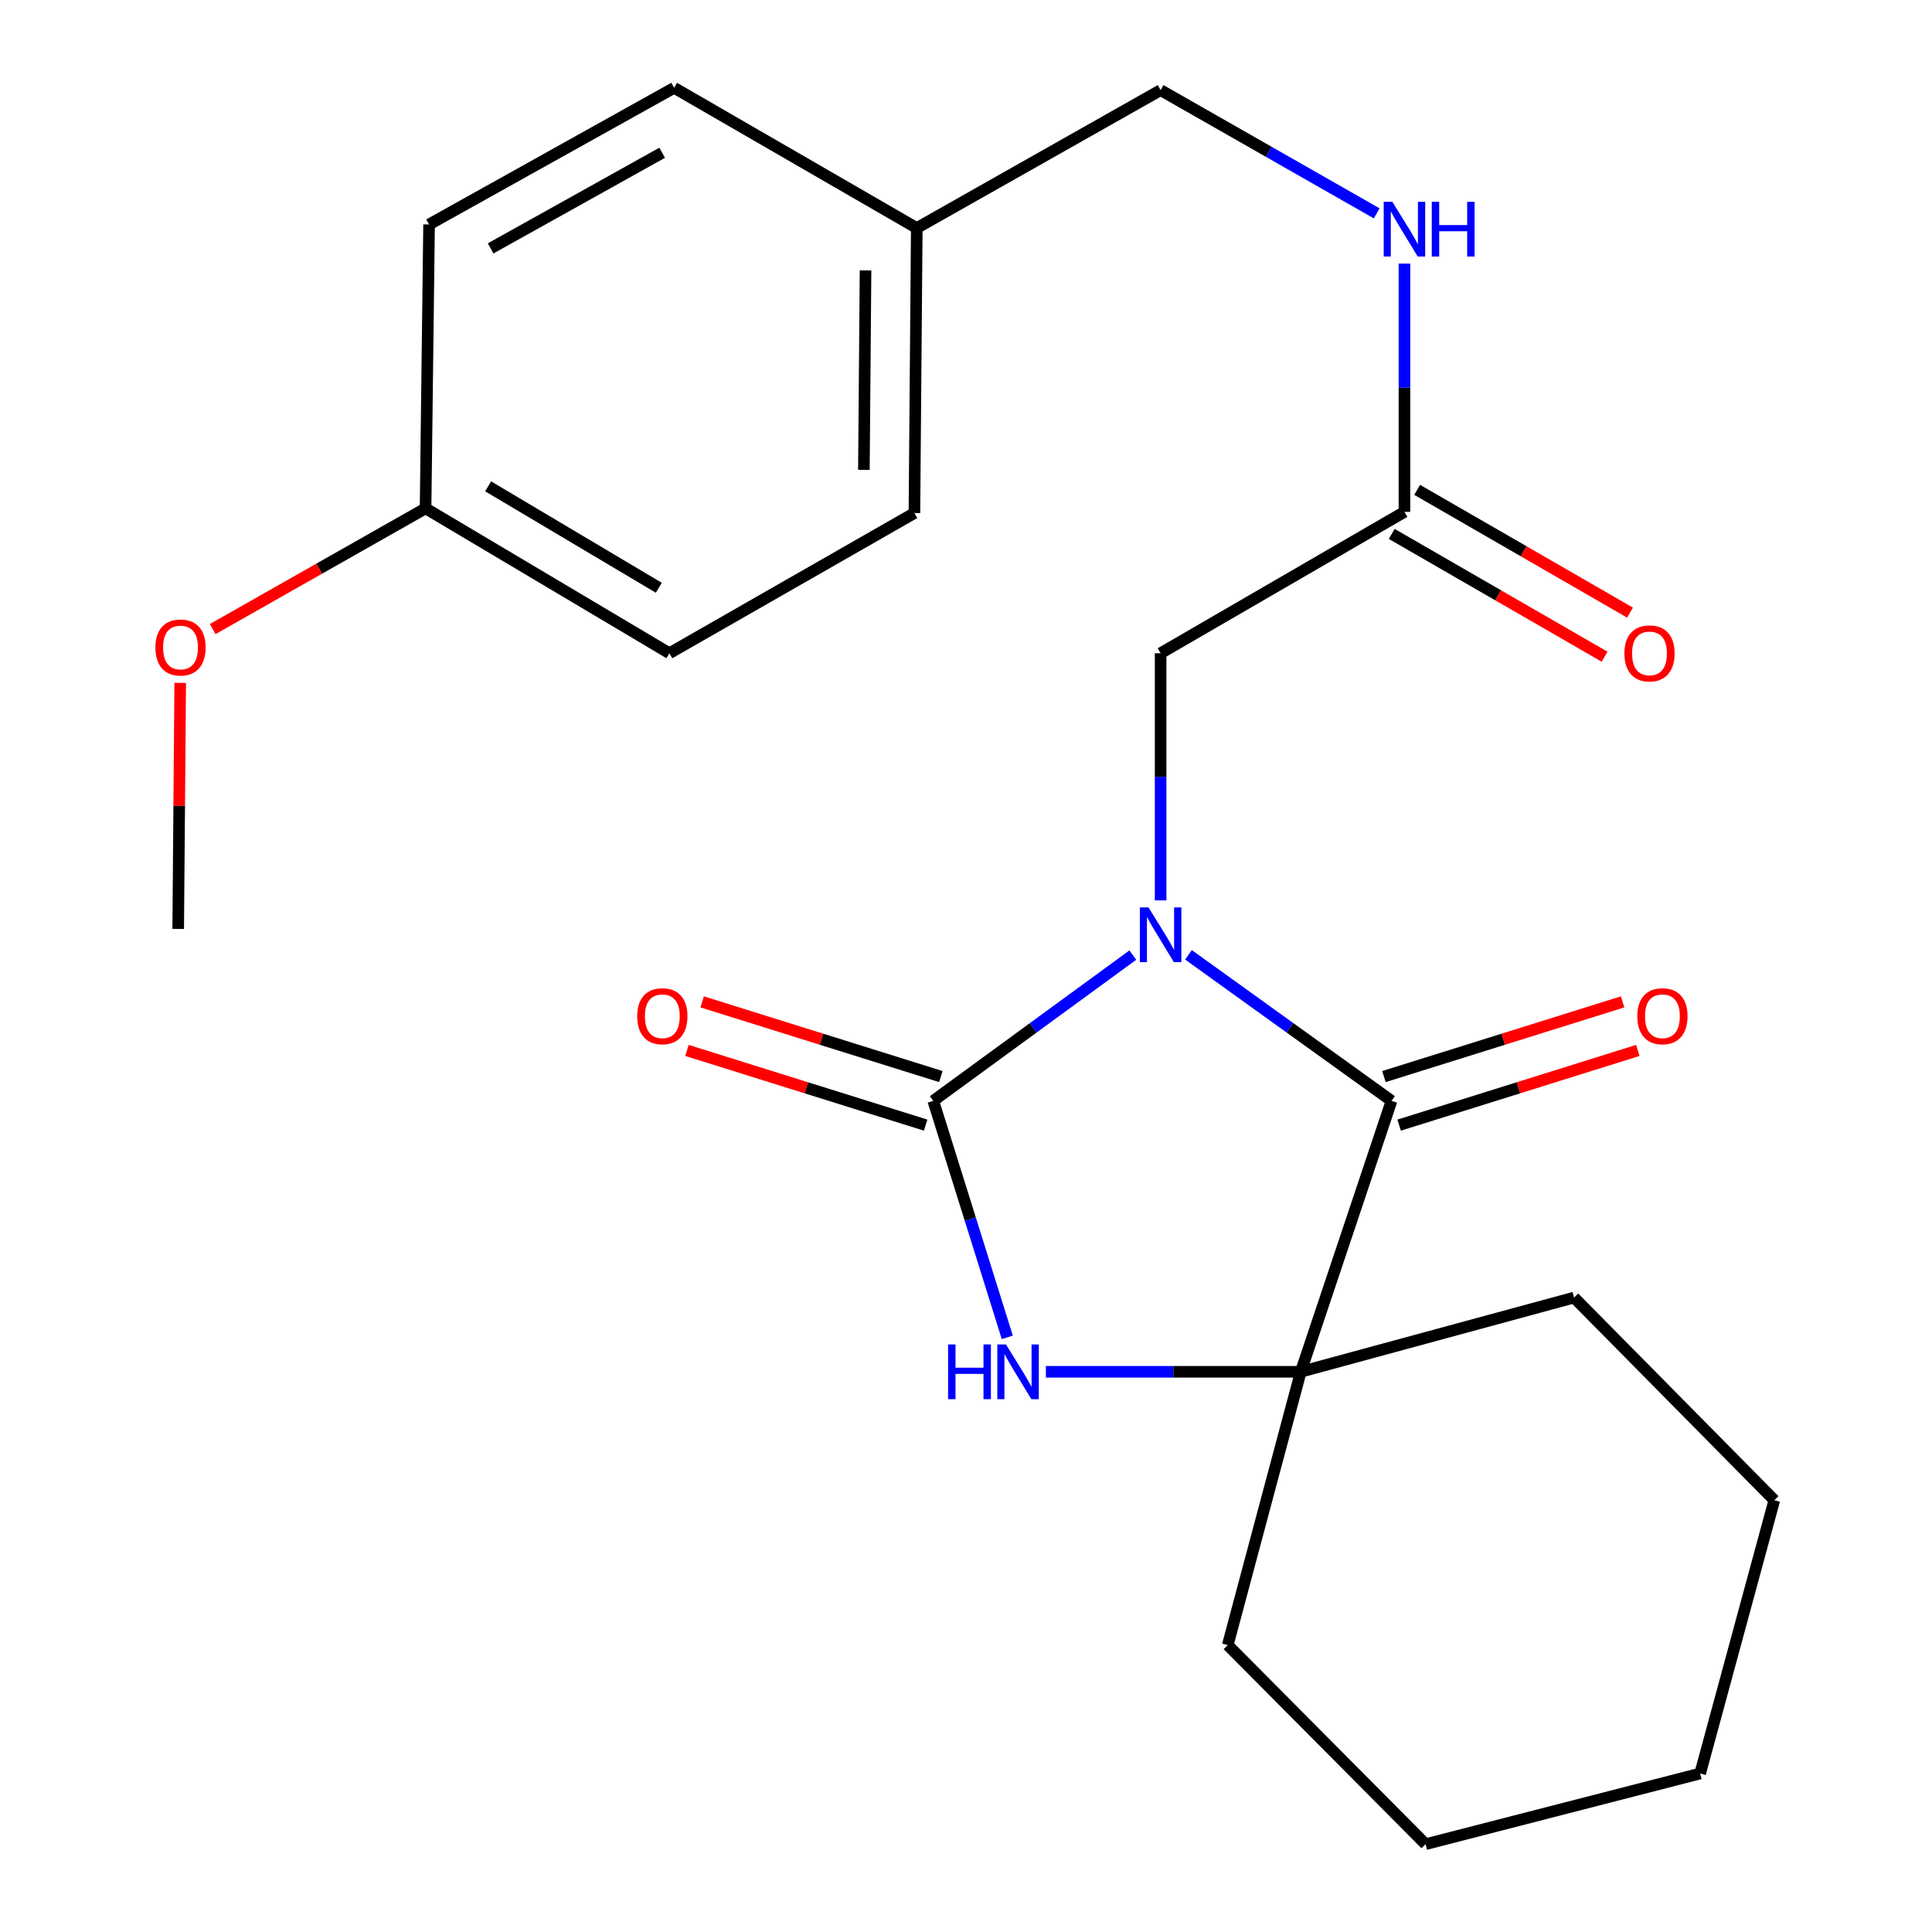 <?xml version='1.0' encoding='iso-8859-1'?>
<svg version='1.1' baseProfile='full'
              xmlns='http://www.w3.org/2000/svg'
                      xmlns:rdkit='http://www.rdkit.org/xml'
                      xmlns:xlink='http://www.w3.org/1999/xlink'
                  xml:space='preserve'
width='1000px' height='1000px' viewBox='0 0 1000 1000'>
<!-- END OF HEADER -->
<rect style='opacity:1.0;fill:#FFFFFF;stroke:none' width='1000' height='1000' x='0' y='0'> </rect>
<path class='bond-0' d='M 586.348,494.351 L 534.7,532.075' style='fill:none;fill-rule:evenodd;stroke:#0000FF;stroke-width:6px;stroke-linecap:butt;stroke-linejoin:miter;stroke-opacity:1' />
<path class='bond-0' d='M 534.7,532.075 L 483.052,569.799' style='fill:none;fill-rule:evenodd;stroke:#000000;stroke-width:6px;stroke-linecap:butt;stroke-linejoin:miter;stroke-opacity:1' />
<path class='bond-1' d='M 615.152,494.216 L 667.703,532.008' style='fill:none;fill-rule:evenodd;stroke:#0000FF;stroke-width:6px;stroke-linecap:butt;stroke-linejoin:miter;stroke-opacity:1' />
<path class='bond-1' d='M 667.703,532.008 L 720.254,569.799' style='fill:none;fill-rule:evenodd;stroke:#000000;stroke-width:6px;stroke-linecap:butt;stroke-linejoin:miter;stroke-opacity:1' />
<path class='bond-4' d='M 600.731,466.042 L 600.731,402.078' style='fill:none;fill-rule:evenodd;stroke:#0000FF;stroke-width:6px;stroke-linecap:butt;stroke-linejoin:miter;stroke-opacity:1' />
<path class='bond-4' d='M 600.731,402.078 L 600.731,338.115' style='fill:none;fill-rule:evenodd;stroke:#000000;stroke-width:6px;stroke-linecap:butt;stroke-linejoin:miter;stroke-opacity:1' />
<path class='bond-2' d='M 483.052,569.799 L 502.211,631.004' style='fill:none;fill-rule:evenodd;stroke:#000000;stroke-width:6px;stroke-linecap:butt;stroke-linejoin:miter;stroke-opacity:1' />
<path class='bond-2' d='M 502.211,631.004 L 521.369,692.209' style='fill:none;fill-rule:evenodd;stroke:#0000FF;stroke-width:6px;stroke-linecap:butt;stroke-linejoin:miter;stroke-opacity:1' />
<path class='bond-6' d='M 486.986,557.231 L 425.208,537.898' style='fill:none;fill-rule:evenodd;stroke:#000000;stroke-width:6px;stroke-linecap:butt;stroke-linejoin:miter;stroke-opacity:1' />
<path class='bond-6' d='M 425.208,537.898 L 363.431,518.564' style='fill:none;fill-rule:evenodd;stroke:#FF0000;stroke-width:6px;stroke-linecap:butt;stroke-linejoin:miter;stroke-opacity:1' />
<path class='bond-6' d='M 479.119,582.368 L 417.342,563.035' style='fill:none;fill-rule:evenodd;stroke:#000000;stroke-width:6px;stroke-linecap:butt;stroke-linejoin:miter;stroke-opacity:1' />
<path class='bond-6' d='M 417.342,563.035 L 355.564,543.702' style='fill:none;fill-rule:evenodd;stroke:#FF0000;stroke-width:6px;stroke-linecap:butt;stroke-linejoin:miter;stroke-opacity:1' />
<path class='bond-3' d='M 720.254,569.799 L 673.282,710.042' style='fill:none;fill-rule:evenodd;stroke:#000000;stroke-width:6px;stroke-linecap:butt;stroke-linejoin:miter;stroke-opacity:1' />
<path class='bond-7' d='M 724.187,582.368 L 785.958,563.035' style='fill:none;fill-rule:evenodd;stroke:#000000;stroke-width:6px;stroke-linecap:butt;stroke-linejoin:miter;stroke-opacity:1' />
<path class='bond-7' d='M 785.958,563.035 L 847.728,543.702' style='fill:none;fill-rule:evenodd;stroke:#FF0000;stroke-width:6px;stroke-linecap:butt;stroke-linejoin:miter;stroke-opacity:1' />
<path class='bond-7' d='M 716.32,557.231 L 778.09,537.898' style='fill:none;fill-rule:evenodd;stroke:#000000;stroke-width:6px;stroke-linecap:butt;stroke-linejoin:miter;stroke-opacity:1' />
<path class='bond-7' d='M 778.09,537.898 L 839.86,518.565' style='fill:none;fill-rule:evenodd;stroke:#FF0000;stroke-width:6px;stroke-linecap:butt;stroke-linejoin:miter;stroke-opacity:1' />
<path class='bond-24' d='M 541.35,710.042 L 607.316,710.042' style='fill:none;fill-rule:evenodd;stroke:#0000FF;stroke-width:6px;stroke-linecap:butt;stroke-linejoin:miter;stroke-opacity:1' />
<path class='bond-24' d='M 607.316,710.042 L 673.282,710.042' style='fill:none;fill-rule:evenodd;stroke:#000000;stroke-width:6px;stroke-linecap:butt;stroke-linejoin:miter;stroke-opacity:1' />
<path class='bond-13' d='M 673.282,710.042 L 814.739,671.616' style='fill:none;fill-rule:evenodd;stroke:#000000;stroke-width:6px;stroke-linecap:butt;stroke-linejoin:miter;stroke-opacity:1' />
<path class='bond-14' d='M 673.282,710.042 L 635.484,851.5' style='fill:none;fill-rule:evenodd;stroke:#000000;stroke-width:6px;stroke-linecap:butt;stroke-linejoin:miter;stroke-opacity:1' />
<path class='bond-5' d='M 600.731,338.115 L 726.941,264.95' style='fill:none;fill-rule:evenodd;stroke:#000000;stroke-width:6px;stroke-linecap:butt;stroke-linejoin:miter;stroke-opacity:1' />
<path class='bond-8' d='M 726.941,264.95 L 726.941,200.694' style='fill:none;fill-rule:evenodd;stroke:#000000;stroke-width:6px;stroke-linecap:butt;stroke-linejoin:miter;stroke-opacity:1' />
<path class='bond-8' d='M 726.941,200.694 L 726.941,136.438' style='fill:none;fill-rule:evenodd;stroke:#0000FF;stroke-width:6px;stroke-linecap:butt;stroke-linejoin:miter;stroke-opacity:1' />
<path class='bond-9' d='M 720.36,276.358 L 775.45,308.135' style='fill:none;fill-rule:evenodd;stroke:#000000;stroke-width:6px;stroke-linecap:butt;stroke-linejoin:miter;stroke-opacity:1' />
<path class='bond-9' d='M 775.45,308.135 L 830.539,339.912' style='fill:none;fill-rule:evenodd;stroke:#FF0000;stroke-width:6px;stroke-linecap:butt;stroke-linejoin:miter;stroke-opacity:1' />
<path class='bond-9' d='M 733.521,253.542 L 788.61,285.319' style='fill:none;fill-rule:evenodd;stroke:#000000;stroke-width:6px;stroke-linecap:butt;stroke-linejoin:miter;stroke-opacity:1' />
<path class='bond-9' d='M 788.61,285.319 L 843.7,317.097' style='fill:none;fill-rule:evenodd;stroke:#FF0000;stroke-width:6px;stroke-linecap:butt;stroke-linejoin:miter;stroke-opacity:1' />
<path class='bond-10' d='M 712.569,110.425 L 656.65,78.54' style='fill:none;fill-rule:evenodd;stroke:#0000FF;stroke-width:6px;stroke-linecap:butt;stroke-linejoin:miter;stroke-opacity:1' />
<path class='bond-10' d='M 656.65,78.54 L 600.731,46.654' style='fill:none;fill-rule:evenodd;stroke:#000000;stroke-width:6px;stroke-linecap:butt;stroke-linejoin:miter;stroke-opacity:1' />
<path class='bond-11' d='M 600.731,46.654 L 474.521,118.034' style='fill:none;fill-rule:evenodd;stroke:#000000;stroke-width:6px;stroke-linecap:butt;stroke-linejoin:miter;stroke-opacity:1' />
<path class='bond-15' d='M 474.521,118.034 L 348.926,45.455' style='fill:none;fill-rule:evenodd;stroke:#000000;stroke-width:6px;stroke-linecap:butt;stroke-linejoin:miter;stroke-opacity:1' />
<path class='bond-16' d='M 474.521,118.034 L 473.307,265.55' style='fill:none;fill-rule:evenodd;stroke:#000000;stroke-width:6px;stroke-linecap:butt;stroke-linejoin:miter;stroke-opacity:1' />
<path class='bond-16' d='M 448.001,139.945 L 447.15,243.206' style='fill:none;fill-rule:evenodd;stroke:#000000;stroke-width:6px;stroke-linecap:butt;stroke-linejoin:miter;stroke-opacity:1' />
<path class='bond-12' d='M 220.273,263.121 L 346.468,338.115' style='fill:none;fill-rule:evenodd;stroke:#000000;stroke-width:6px;stroke-linecap:butt;stroke-linejoin:miter;stroke-opacity:1' />
<path class='bond-12' d='M 252.658,251.727 L 340.994,304.223' style='fill:none;fill-rule:evenodd;stroke:#000000;stroke-width:6px;stroke-linecap:butt;stroke-linejoin:miter;stroke-opacity:1' />
<path class='bond-19' d='M 220.273,263.121 L 165.176,294.368' style='fill:none;fill-rule:evenodd;stroke:#000000;stroke-width:6px;stroke-linecap:butt;stroke-linejoin:miter;stroke-opacity:1' />
<path class='bond-19' d='M 165.176,294.368 L 110.079,325.616' style='fill:none;fill-rule:evenodd;stroke:#FF0000;stroke-width:6px;stroke-linecap:butt;stroke-linejoin:miter;stroke-opacity:1' />
<path class='bond-26' d='M 220.273,263.121 L 222.087,116.176' style='fill:none;fill-rule:evenodd;stroke:#000000;stroke-width:6px;stroke-linecap:butt;stroke-linejoin:miter;stroke-opacity:1' />
<path class='bond-22' d='M 814.739,671.616 L 918.385,776.506' style='fill:none;fill-rule:evenodd;stroke:#000000;stroke-width:6px;stroke-linecap:butt;stroke-linejoin:miter;stroke-opacity:1' />
<path class='bond-21' d='M 635.484,851.5 L 737.886,954.545' style='fill:none;fill-rule:evenodd;stroke:#000000;stroke-width:6px;stroke-linecap:butt;stroke-linejoin:miter;stroke-opacity:1' />
<path class='bond-18' d='M 348.926,45.455 L 222.087,116.176' style='fill:none;fill-rule:evenodd;stroke:#000000;stroke-width:6px;stroke-linecap:butt;stroke-linejoin:miter;stroke-opacity:1' />
<path class='bond-18' d='M 342.727,79.068 L 253.94,128.573' style='fill:none;fill-rule:evenodd;stroke:#000000;stroke-width:6px;stroke-linecap:butt;stroke-linejoin:miter;stroke-opacity:1' />
<path class='bond-17' d='M 473.307,265.55 L 346.468,338.115' style='fill:none;fill-rule:evenodd;stroke:#000000;stroke-width:6px;stroke-linecap:butt;stroke-linejoin:miter;stroke-opacity:1' />
<path class='bond-20' d='M 93.282,353.46 L 92.758,417.131' style='fill:none;fill-rule:evenodd;stroke:#FF0000;stroke-width:6px;stroke-linecap:butt;stroke-linejoin:miter;stroke-opacity:1' />
<path class='bond-20' d='M 92.758,417.131 L 92.234,480.801' style='fill:none;fill-rule:evenodd;stroke:#000000;stroke-width:6px;stroke-linecap:butt;stroke-linejoin:miter;stroke-opacity:1' />
<path class='bond-23' d='M 737.886,954.545 L 879.988,917.963' style='fill:none;fill-rule:evenodd;stroke:#000000;stroke-width:6px;stroke-linecap:butt;stroke-linejoin:miter;stroke-opacity:1' />
<path class='bond-25' d='M 918.385,776.506 L 879.988,917.963' style='fill:none;fill-rule:evenodd;stroke:#000000;stroke-width:6px;stroke-linecap:butt;stroke-linejoin:miter;stroke-opacity:1' />
<path  class='atom-0' d='M 594.471 469.685
L 603.751 484.685
Q 604.671 486.165, 606.151 488.845
Q 607.631 491.525, 607.711 491.685
L 607.711 469.685
L 611.471 469.685
L 611.471 498.005
L 607.591 498.005
L 597.631 481.605
Q 596.471 479.685, 595.231 477.485
Q 594.031 475.285, 593.671 474.605
L 593.671 498.005
L 589.991 498.005
L 589.991 469.685
L 594.471 469.685
' fill='#0000FF'/>
<path  class='atom-3' d='M 490.731 695.882
L 494.571 695.882
L 494.571 707.922
L 509.051 707.922
L 509.051 695.882
L 512.891 695.882
L 512.891 724.202
L 509.051 724.202
L 509.051 711.122
L 494.571 711.122
L 494.571 724.202
L 490.731 724.202
L 490.731 695.882
' fill='#0000FF'/>
<path  class='atom-3' d='M 520.691 695.882
L 529.971 710.882
Q 530.891 712.362, 532.371 715.042
Q 533.851 717.722, 533.931 717.882
L 533.931 695.882
L 537.691 695.882
L 537.691 724.202
L 533.811 724.202
L 523.851 707.802
Q 522.691 705.882, 521.451 703.682
Q 520.251 701.482, 519.891 700.802
L 519.891 724.202
L 516.211 724.202
L 516.211 695.882
L 520.691 695.882
' fill='#0000FF'/>
<path  class='atom-7' d='M 329.824 525.995
Q 329.824 519.195, 333.184 515.395
Q 336.544 511.595, 342.824 511.595
Q 349.104 511.595, 352.464 515.395
Q 355.824 519.195, 355.824 525.995
Q 355.824 532.875, 352.424 536.795
Q 349.024 540.675, 342.824 540.675
Q 336.584 540.675, 333.184 536.795
Q 329.824 532.915, 329.824 525.995
M 342.824 537.475
Q 347.144 537.475, 349.464 534.595
Q 351.824 531.675, 351.824 525.995
Q 351.824 520.435, 349.464 517.635
Q 347.144 514.795, 342.824 514.795
Q 338.504 514.795, 336.144 517.595
Q 333.824 520.395, 333.824 525.995
Q 333.824 531.715, 336.144 534.595
Q 338.504 537.475, 342.824 537.475
' fill='#FF0000'/>
<path  class='atom-8' d='M 847.467 525.995
Q 847.467 519.195, 850.827 515.395
Q 854.187 511.595, 860.467 511.595
Q 866.747 511.595, 870.107 515.395
Q 873.467 519.195, 873.467 525.995
Q 873.467 532.875, 870.067 536.795
Q 866.667 540.675, 860.467 540.675
Q 854.227 540.675, 850.827 536.795
Q 847.467 532.915, 847.467 525.995
M 860.467 537.475
Q 864.787 537.475, 867.107 534.595
Q 869.467 531.675, 869.467 525.995
Q 869.467 520.435, 867.107 517.635
Q 864.787 514.795, 860.467 514.795
Q 856.147 514.795, 853.787 517.595
Q 851.467 520.395, 851.467 525.995
Q 851.467 531.715, 853.787 534.595
Q 856.147 537.475, 860.467 537.475
' fill='#FF0000'/>
<path  class='atom-9' d='M 720.681 104.46
L 729.961 119.46
Q 730.881 120.94, 732.361 123.62
Q 733.841 126.3, 733.921 126.46
L 733.921 104.46
L 737.681 104.46
L 737.681 132.78
L 733.801 132.78
L 723.841 116.38
Q 722.681 114.46, 721.441 112.26
Q 720.241 110.06, 719.881 109.38
L 719.881 132.78
L 716.201 132.78
L 716.201 104.46
L 720.681 104.46
' fill='#0000FF'/>
<path  class='atom-9' d='M 741.081 104.46
L 744.921 104.46
L 744.921 116.5
L 759.401 116.5
L 759.401 104.46
L 763.241 104.46
L 763.241 132.78
L 759.401 132.78
L 759.401 119.7
L 744.921 119.7
L 744.921 132.78
L 741.081 132.78
L 741.081 104.46
' fill='#0000FF'/>
<path  class='atom-10' d='M 840.78 338.195
Q 840.78 331.395, 844.14 327.595
Q 847.5 323.795, 853.78 323.795
Q 860.06 323.795, 863.42 327.595
Q 866.78 331.395, 866.78 338.195
Q 866.78 345.075, 863.38 348.995
Q 859.98 352.875, 853.78 352.875
Q 847.54 352.875, 844.14 348.995
Q 840.78 345.115, 840.78 338.195
M 853.78 349.675
Q 858.1 349.675, 860.42 346.795
Q 862.78 343.875, 862.78 338.195
Q 862.78 332.635, 860.42 329.835
Q 858.1 326.995, 853.78 326.995
Q 849.46 326.995, 847.1 329.795
Q 844.78 332.595, 844.78 338.195
Q 844.78 343.915, 847.1 346.795
Q 849.46 349.675, 853.78 349.675
' fill='#FF0000'/>
<path  class='atom-20' d='M 80.434 335.137
Q 80.434 328.337, 83.794 324.537
Q 87.154 320.737, 93.434 320.737
Q 99.714 320.737, 103.074 324.537
Q 106.434 328.337, 106.434 335.137
Q 106.434 342.017, 103.034 345.937
Q 99.634 349.817, 93.434 349.817
Q 87.194 349.817, 83.794 345.937
Q 80.434 342.057, 80.434 335.137
M 93.434 346.617
Q 97.754 346.617, 100.074 343.737
Q 102.434 340.817, 102.434 335.137
Q 102.434 329.577, 100.074 326.777
Q 97.754 323.937, 93.434 323.937
Q 89.114 323.937, 86.754 326.737
Q 84.434 329.537, 84.434 335.137
Q 84.434 340.857, 86.754 343.737
Q 89.114 346.617, 93.434 346.617
' fill='#FF0000'/>
</svg>
